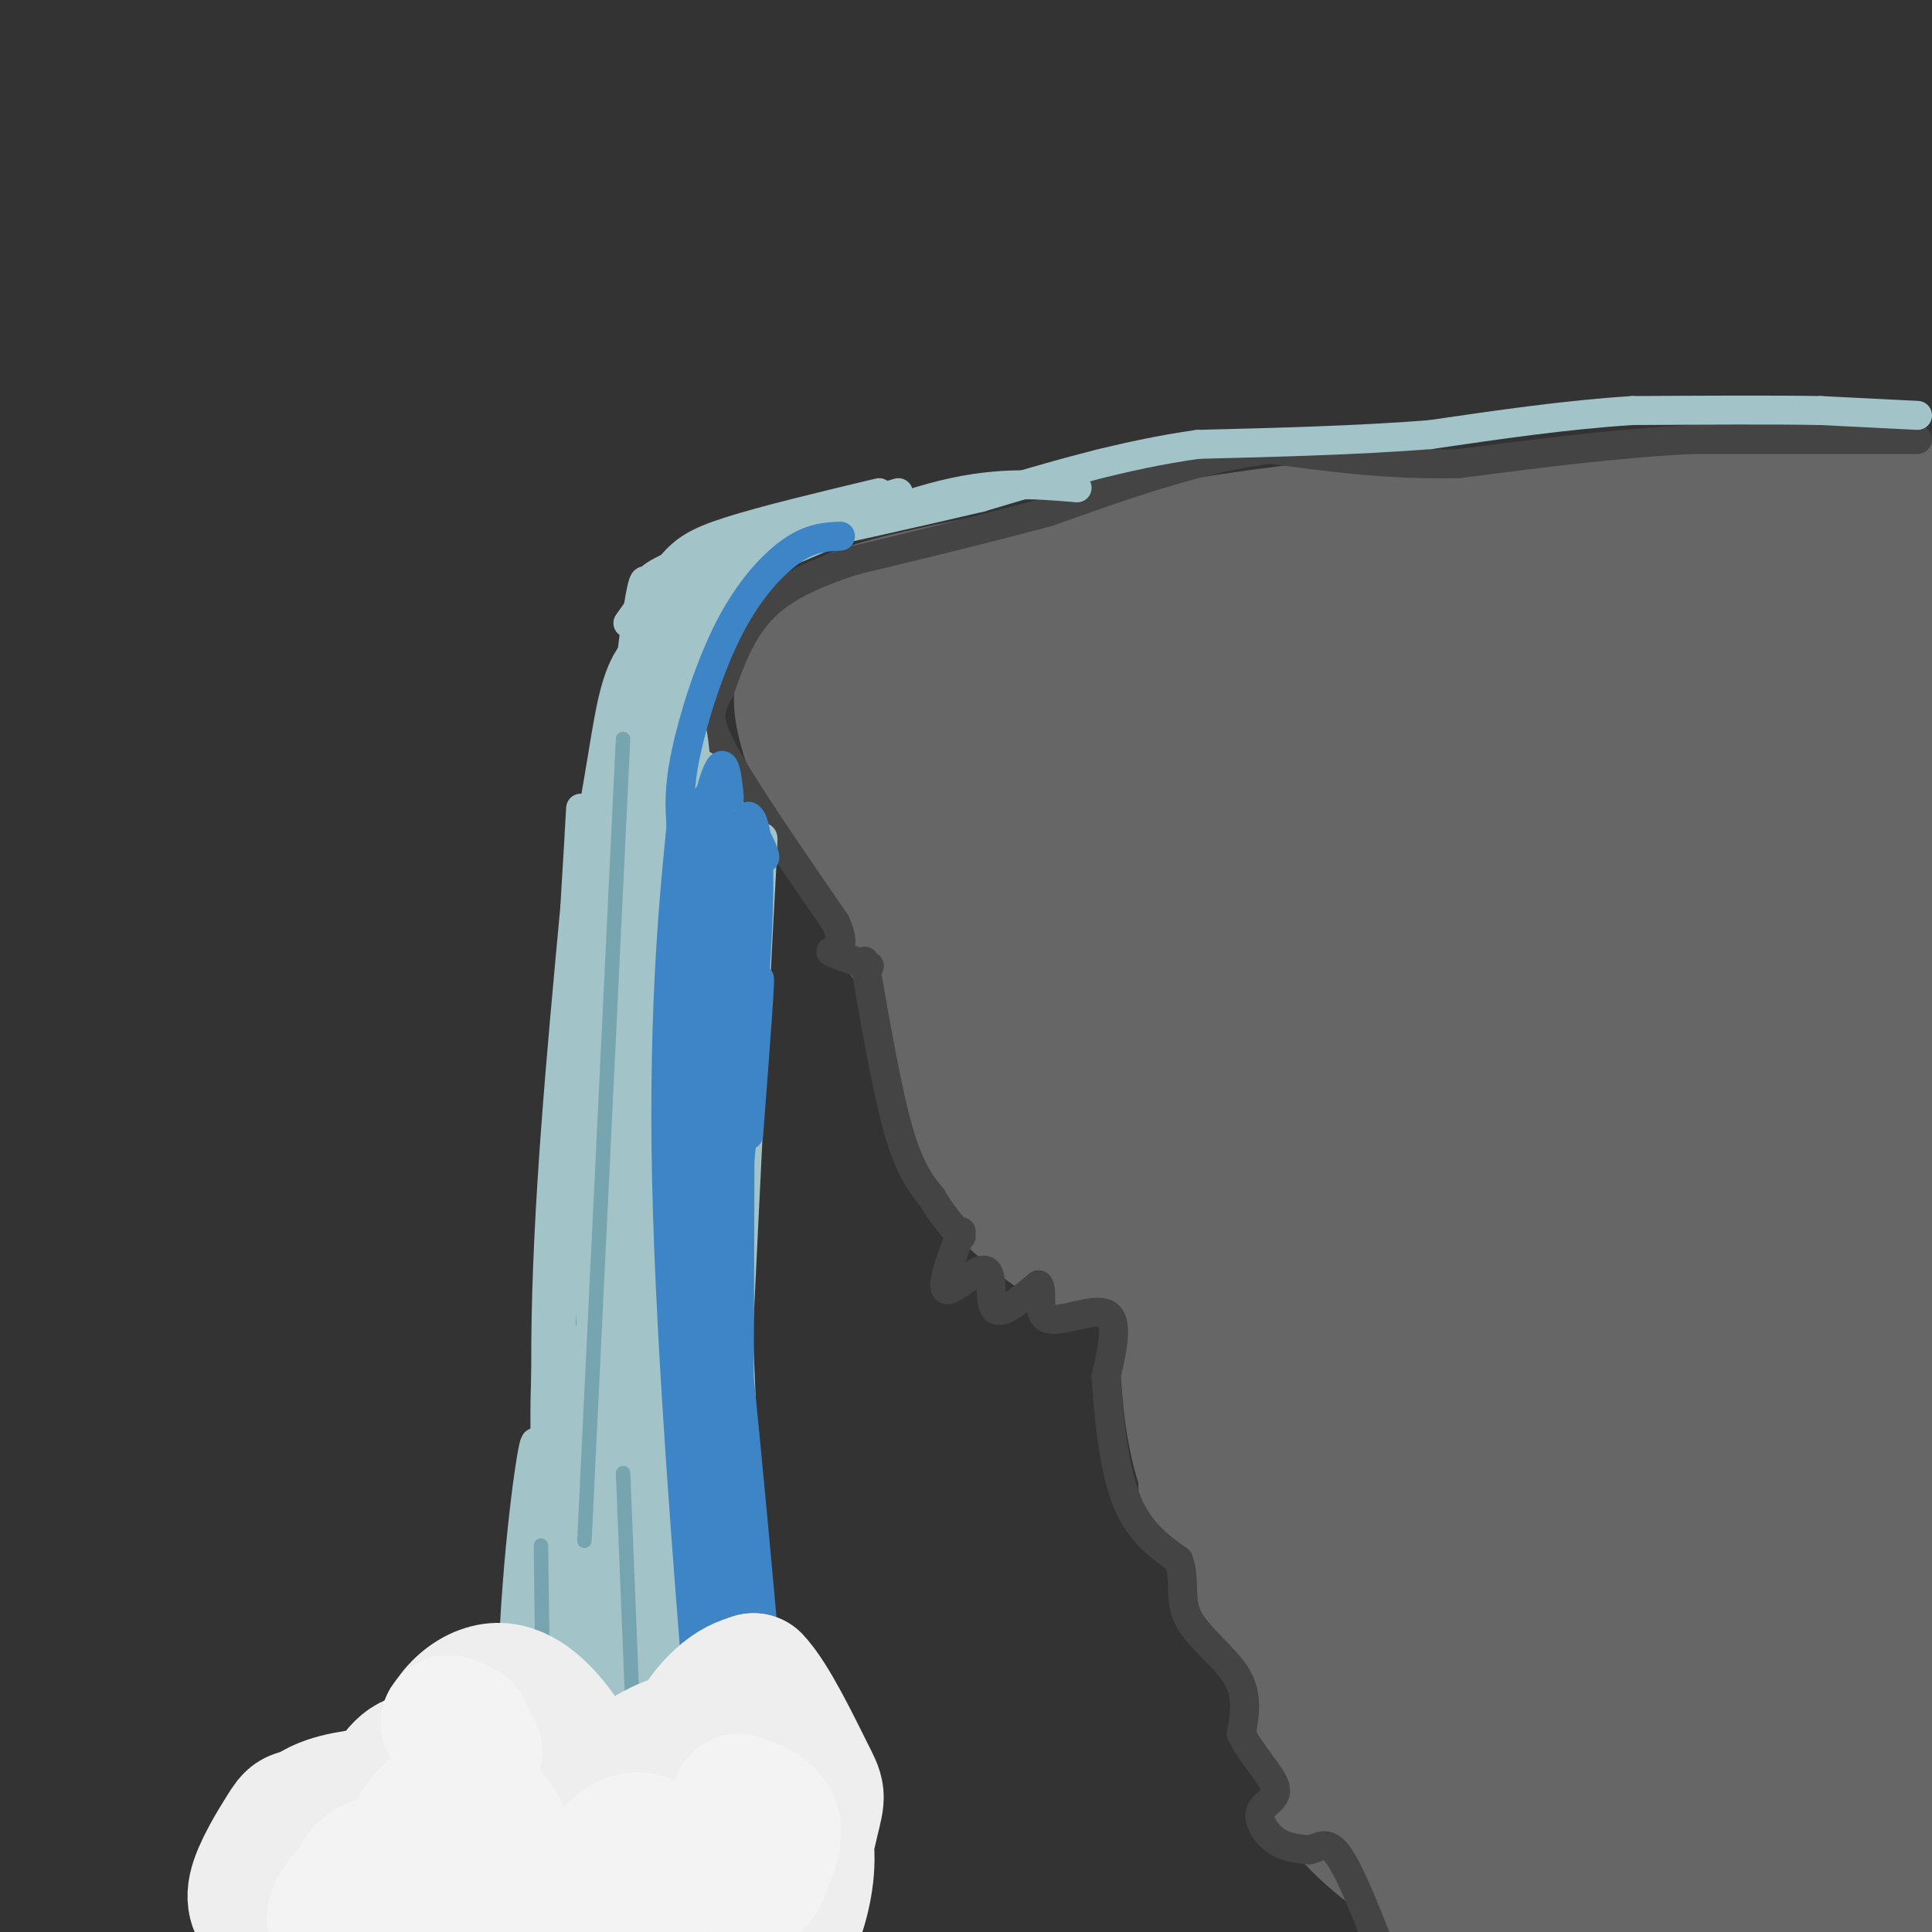 <svg viewBox='0 0 400 400' version='1.1' xmlns='http://www.w3.org/2000/svg' xmlns:xlink='http://www.w3.org/1999/xlink'><rect x="0" y="0" width="400" height="400" fill="#333333" stroke="none"/><g fill='none' stroke='#666666' stroke-width='28' stroke-linecap='round' stroke-linejoin='round'><path d='M402,105c0.000,0.000 -96.000,3.000 -96,3'/><path d='M306,108c-22.643,0.738 -31.250,1.083 -51,4c-19.750,2.917 -50.643,8.405 -66,12c-15.357,3.595 -15.179,5.298 -15,7'/><path d='M174,131c-3.801,2.744 -5.803,6.103 -7,9c-1.197,2.897 -1.589,5.332 0,11c1.589,5.668 5.158,14.571 12,23c6.842,8.429 16.958,16.385 22,21c5.042,4.615 5.012,5.890 5,11c-0.012,5.110 -0.006,14.055 0,23'/><path d='M206,229c-0.338,4.269 -1.185,3.442 0,8c1.185,4.558 4.400,14.500 14,17c9.600,2.500 25.585,-2.442 31,6c5.415,8.442 0.262,30.269 -1,42c-1.262,11.731 1.369,13.365 4,15'/><path d='M254,317c3.943,3.510 11.799,4.786 15,14c3.201,9.214 1.746,26.365 6,37c4.254,10.635 14.215,14.753 19,21c4.785,6.247 4.392,14.624 4,23'/><path d='M189,140c-1.221,13.947 -2.442,27.895 -2,35c0.442,7.105 2.546,7.368 2,12c-0.546,4.632 -3.743,13.633 3,0c6.743,-13.633 23.426,-49.899 32,-68c8.574,-18.101 9.041,-18.037 2,11c-7.041,29.037 -21.588,87.049 -22,91c-0.412,3.951 13.311,-46.157 21,-70c7.689,-23.843 9.345,-21.422 11,-19'/><path d='M236,132c-0.338,10.277 -6.683,45.468 -11,74c-4.317,28.532 -6.605,50.404 0,27c6.605,-23.404 22.104,-92.083 25,-91c2.896,1.083 -6.811,71.930 -11,94c-4.189,22.070 -2.858,-4.635 1,-30c3.858,-25.365 10.245,-49.390 13,-54c2.755,-4.610 1.877,10.195 1,25'/><path d='M254,177c-2.511,16.956 -9.289,46.844 -14,51c-4.711,4.156 -7.356,-17.422 -10,-39'/><path d='M266,136c-11.520,5.344 -23.039,10.688 -29,12c-5.961,1.312 -6.363,-1.408 15,-11c21.363,-9.592 64.493,-26.055 57,-21c-7.493,5.055 -65.607,31.628 -79,38c-13.393,6.372 17.936,-7.457 40,-16c22.064,-8.543 34.863,-11.800 57,-15c22.137,-3.200 53.610,-6.343 65,-7c11.390,-0.657 2.695,1.171 -6,3'/><path d='M386,119c-16.597,4.094 -55.090,12.828 -81,21c-25.910,8.172 -39.235,15.783 -47,20c-7.765,4.217 -9.968,5.040 -17,10c-7.032,4.960 -18.892,14.055 -10,11c8.892,-3.055 38.535,-18.262 74,-30c35.465,-11.738 76.752,-20.007 80,-20c3.248,0.007 -31.542,8.291 -53,15c-21.458,6.709 -29.585,11.845 -51,24c-21.415,12.155 -56.119,31.330 -48,30c8.119,-1.330 59.059,-23.165 110,-45'/><path d='M343,155c22.598,-8.986 24.095,-8.950 14,-3c-10.095,5.950 -31.780,17.814 -57,34c-25.220,16.186 -53.973,36.695 -53,38c0.973,1.305 31.672,-16.592 63,-32c31.328,-15.408 63.284,-28.326 56,-22c-7.284,6.326 -53.807,31.895 -79,49c-25.193,17.105 -29.055,25.744 -23,23c6.055,-2.744 22.028,-16.872 38,-31'/><path d='M302,211c28.605,-17.875 81.118,-47.063 99,-58c17.882,-10.937 1.133,-3.622 -8,-1c-9.133,2.622 -10.651,0.552 -34,13c-23.349,12.448 -68.528,39.414 -64,37c4.528,-2.414 58.764,-34.207 113,-66'/><path d='M397,140c-34.750,14.833 -69.500,29.667 -78,34c-8.500,4.333 9.250,-1.833 27,-8'/><path d='M259,252c-4.893,-12.962 -9.786,-25.923 -2,-2c7.786,23.923 28.252,84.732 31,98c2.748,13.268 -12.222,-21.005 -23,-48c-10.778,-26.995 -17.365,-46.713 -8,-28c9.365,18.713 34.683,75.856 60,133'/><path d='M313,394c-14.172,-36.340 -28.344,-72.679 -35,-94c-6.656,-21.321 -5.794,-27.622 -7,-47c-1.206,-19.378 -4.478,-51.833 1,-35c5.478,16.833 19.708,82.952 30,124c10.292,41.048 16.646,57.024 23,73'/><path d='M319,401c-6.005,-15.391 -12.010,-30.781 -17,-44c-4.990,-13.219 -8.967,-24.265 -12,-56c-3.033,-31.735 -5.124,-84.159 -6,-110c-0.876,-25.841 -0.536,-25.097 7,16c7.536,41.097 22.268,122.549 37,204'/><path d='M317,391c-2.333,-5.911 -4.667,-11.822 -9,-66c-4.333,-54.178 -10.667,-156.622 -7,-151c3.667,5.622 17.333,119.311 31,233'/><path d='M328,395c-6.077,-9.613 -12.155,-19.226 -13,-69c-0.845,-49.774 3.542,-139.708 6,-146c2.458,-6.292 2.988,71.060 6,123c3.012,51.940 8.506,78.470 14,105'/><path d='M339,403c-4.579,-13.959 -9.159,-27.919 -12,-47c-2.841,-19.081 -3.944,-43.284 -5,-54c-1.056,-10.716 -2.067,-7.944 0,-42c2.067,-34.056 7.210,-104.938 10,-86c2.790,18.938 3.226,127.697 5,182c1.774,54.303 4.887,54.152 8,54'/><path d='M342,400c-4.848,-16.552 -9.696,-33.104 -13,-52c-3.304,-18.896 -5.064,-40.136 -3,-71c2.064,-30.864 7.954,-71.350 12,-91c4.046,-19.650 6.250,-18.463 8,-26c1.750,-7.537 3.048,-23.798 3,3c-0.048,26.798 -1.442,96.657 0,144c1.442,47.343 5.721,72.172 10,97'/><path d='M357,400c-7.459,-23.030 -14.918,-46.059 -18,-73c-3.082,-26.941 -1.788,-57.792 -2,-71c-0.212,-13.208 -1.931,-8.772 4,-37c5.931,-28.228 19.511,-89.119 23,-80c3.489,9.119 -3.114,88.249 -3,150c0.114,61.751 6.945,106.124 7,110c0.055,3.876 -6.666,-32.745 -10,-63c-3.334,-30.255 -3.282,-54.146 -1,-81c2.282,-26.854 6.795,-56.673 11,-75c4.205,-18.327 8.103,-25.164 12,-32'/><path d='M380,148c2.889,-6.346 4.110,-6.210 6,-6c1.890,0.210 4.449,0.496 4,9c-0.449,8.504 -3.906,25.226 -5,77c-1.094,51.774 0.175,138.600 0,171c-0.175,32.400 -1.793,10.375 -4,-14c-2.207,-24.375 -5.004,-51.101 -5,-72c0.004,-20.899 2.809,-35.973 9,-67c6.191,-31.027 15.769,-78.008 19,-77c3.231,1.008 0.116,50.004 -3,99'/><path d='M401,268c0.337,46.295 2.678,112.533 2,123c-0.678,10.467 -4.375,-34.836 -6,-79c-1.625,-44.164 -1.179,-87.190 -2,-102c-0.821,-14.810 -2.911,-1.405 -5,12'/><path d='M202,205c-0.851,-4.020 -1.702,-8.039 -3,-7c-1.298,1.039 -3.045,7.137 -2,16c1.045,8.863 4.880,20.489 7,26c2.120,5.511 2.524,4.905 6,8c3.476,3.095 10.025,9.892 17,10c6.975,0.108 14.378,-6.471 17,0c2.622,6.471 0.463,25.992 4,41c3.537,15.008 12.768,25.504 22,36'/><path d='M251,303c2.750,8.917 5.500,17.833 14,35c8.500,17.167 22.750,42.583 37,68'/></g>
<g fill='none' stroke='#444444' stroke-width='6' stroke-linecap='round' stroke-linejoin='round'><path d='M397,91c0.000,0.000 -47.000,0.000 -47,0'/><path d='M350,91c-15.833,0.833 -31.917,2.917 -48,5'/><path d='M302,96c-14.500,0.333 -26.750,-1.333 -39,-3'/><path d='M263,93c-14.167,1.667 -30.083,7.333 -46,13'/><path d='M217,106c-14.333,3.833 -27.167,6.917 -40,10'/><path d='M177,116c-10.311,3.289 -16.089,6.511 -20,11c-3.911,4.489 -5.956,10.244 -8,16'/><path d='M149,143c-2.044,3.822 -3.156,5.378 1,13c4.156,7.622 13.578,21.311 23,35'/><path d='M173,191c3.000,6.644 -1.000,5.756 -1,6c0.000,0.244 4.000,1.622 8,3'/><path d='M179,199c2.333,13.417 4.667,26.833 7,35c2.333,8.167 4.667,11.083 7,14'/><path d='M193,248c2.167,3.667 4.083,5.833 6,8'/><path d='M199,255c-2.167,5.792 -4.333,11.583 -3,12c1.333,0.417 6.167,-4.542 8,-4c1.833,0.542 0.667,6.583 2,8c1.333,1.417 5.167,-1.792 9,-5'/><path d='M215,266c1.131,1.024 -0.542,6.083 2,7c2.542,0.917 9.298,-2.310 12,-1c2.702,1.310 1.351,7.155 0,13'/><path d='M229,285c0.400,7.000 1.400,18.000 4,25c2.600,7.000 6.800,10.000 11,13'/><path d='M244,323c1.571,4.155 0.000,8.042 2,12c2.000,3.958 7.571,7.988 10,12c2.429,4.012 1.714,8.006 1,12'/><path d='M257,359c1.947,4.134 6.316,8.469 7,11c0.684,2.531 -2.316,3.258 -3,5c-0.684,1.742 0.947,4.498 3,6c2.053,1.502 4.526,1.751 7,2'/><path d='M271,383c2.022,-0.356 3.578,-2.244 6,1c2.422,3.244 5.711,11.622 9,20'/></g>
<g fill='none' stroke='#a2c4c9' stroke-width='6' stroke-linecap='round' stroke-linejoin='round'><path d='M397,86c0.000,0.000 -20.000,-1.000 -20,-1'/><path d='M377,85c-9.833,-0.167 -24.417,-0.083 -39,0'/><path d='M338,85c-13.500,0.833 -27.750,2.917 -42,5'/><path d='M296,90c-15.000,1.167 -31.500,1.583 -48,2'/><path d='M248,92c-15.500,2.167 -30.250,6.583 -45,11'/><path d='M203,103c-14.167,3.333 -27.083,6.167 -40,9'/><path d='M163,112c-9.500,3.667 -13.250,8.333 -17,13'/><path d='M165,111c0.000,0.000 -21.000,16.000 -21,16'/><path d='M153,121c0.000,0.000 -15.000,13.000 -15,13'/><path d='M151,122c2.780,-4.714 5.560,-9.429 2,-2c-3.560,7.429 -13.458,27.000 -13,26c0.458,-1.000 11.274,-22.571 13,-27c1.726,-4.429 -5.637,8.286 -13,21'/><path d='M140,140c-2.793,5.606 -3.274,9.121 -2,4c1.274,-5.121 4.305,-18.879 3,-13c-1.305,5.879 -6.944,31.394 -9,44c-2.056,12.606 -0.528,12.303 1,12'/><path d='M142,131c-3.400,18.089 -6.800,36.178 -8,59c-1.200,22.822 -0.200,50.378 0,53c0.200,2.622 -0.400,-19.689 -1,-42'/><path d='M134,151c-0.844,17.578 -1.689,35.156 0,70c1.689,34.844 5.911,86.956 7,104c1.089,17.044 -0.956,-0.978 -3,-19'/><path d='M130,238c0.000,0.000 16.000,158.000 16,158'/><path d='M149,125c-7.028,2.422 -14.056,4.844 -18,10c-3.944,5.156 -4.803,13.047 -7,26c-2.197,12.953 -5.733,30.967 -7,64c-1.267,33.033 -0.264,81.086 -1,93c-0.736,11.914 -3.210,-12.310 -3,-40c0.210,-27.690 3.105,-58.845 6,-90'/><path d='M119,188c1.274,-20.552 1.458,-26.932 1,-14c-0.458,12.932 -1.559,45.175 2,95c3.559,49.825 11.777,117.232 13,134c1.223,16.768 -4.548,-17.104 -8,-36c-3.452,-18.896 -4.585,-22.818 -4,-52c0.585,-29.182 2.888,-83.626 4,-79c1.112,4.626 1.032,68.322 2,104c0.968,35.678 2.984,43.339 5,51'/><path d='M134,391c1.000,11.833 1.000,15.917 1,20'/><path d='M130,404c-3.238,-6.095 -6.476,-12.190 -9,-43c-2.524,-30.810 -4.333,-86.333 -5,-89c-0.667,-2.667 -0.190,47.524 2,81c2.190,33.476 6.095,50.238 10,67'/><path d='M123,381c-0.956,-18.933 -1.911,-37.867 -2,-59c-0.089,-21.133 0.689,-44.467 4,-29c3.311,15.467 9.156,69.733 15,124'/><path d='M138,401c-4.854,-31.967 -9.707,-63.933 -13,-91c-3.293,-27.067 -5.024,-49.234 0,-22c5.024,27.234 16.805,103.869 18,115c1.195,11.131 -8.195,-43.243 -12,-92c-3.805,-48.757 -2.024,-91.896 2,-66c4.024,25.896 10.293,120.827 12,155c1.707,34.173 -1.146,7.586 -4,-19'/><path d='M141,381c-3.233,-13.646 -9.317,-38.263 -11,-84c-1.683,-45.737 1.035,-112.596 3,-130c1.965,-17.404 3.179,14.648 1,43c-2.179,28.352 -7.750,53.006 -10,62c-2.250,8.994 -1.181,2.328 -1,-12c0.181,-14.328 -0.528,-36.319 1,-62c1.528,-25.681 5.294,-55.052 6,-54c0.706,1.052 -1.647,32.526 -4,64'/><path d='M126,208c-1.845,18.567 -4.457,32.984 -4,21c0.457,-11.984 3.985,-50.370 7,-78c3.015,-27.630 5.518,-44.506 5,-16c-0.518,28.506 -4.056,102.393 -6,120c-1.944,17.607 -2.293,-21.067 -2,-49c0.293,-27.933 1.226,-45.124 2,-32c0.774,13.124 1.387,56.562 2,100'/><path d='M130,274c4.134,39.311 13.469,87.588 16,108c2.531,20.412 -1.741,12.959 -4,-10c-2.259,-22.959 -2.506,-61.423 -4,-80c-1.494,-18.577 -4.236,-17.268 -3,15c1.236,32.268 6.448,95.495 5,93c-1.448,-2.495 -9.557,-70.713 -13,-91c-3.443,-20.287 -2.222,7.356 -1,35'/><path d='M126,344c1.267,22.333 4.933,60.667 3,57c-1.933,-3.667 -9.467,-49.333 -17,-95'/><path d='M142,139c1.310,-11.556 2.621,-23.113 0,-6c-2.621,17.113 -9.172,62.895 -11,86c-1.828,23.105 1.067,23.533 3,25c1.933,1.467 2.905,3.972 4,-20c1.095,-23.972 2.313,-74.421 3,-75c0.687,-0.579 0.844,48.710 1,98'/><path d='M142,247c1.056,24.357 3.194,36.250 2,4c-1.194,-32.250 -5.722,-108.644 -3,-77c2.722,31.644 12.694,171.327 14,208c1.306,36.673 -6.056,-29.665 -9,-73c-2.944,-43.335 -1.472,-63.668 0,-84'/><path d='M146,225c0.119,-18.179 0.417,-21.625 0,-6c-0.417,15.625 -1.548,50.321 0,85c1.548,34.679 5.774,69.339 10,104'/><path d='M151,395c-3.298,-8.673 -6.595,-17.345 -9,-52c-2.405,-34.655 -3.917,-95.292 -4,-97c-0.083,-1.708 1.262,55.512 4,92c2.738,36.488 6.869,52.244 11,68'/><path d='M151,400c-3.417,-15.235 -6.834,-30.470 -10,-48c-3.166,-17.530 -6.080,-37.355 -6,-63c0.080,-25.645 3.156,-57.111 3,-68c-0.156,-10.889 -3.542,-1.201 -3,-4c0.542,-2.799 5.012,-18.085 7,-30c1.988,-11.915 1.494,-20.457 1,-29'/><path d='M143,158c-0.547,-3.775 -2.415,1.287 -2,14c0.415,12.713 3.112,33.077 4,29c0.888,-4.077 -0.032,-32.593 -1,-44c-0.968,-11.407 -1.984,-5.703 -3,0'/><path d='M141,157c-0.595,-0.891 -0.582,-3.120 0,-3c0.582,0.120 1.733,2.589 4,4c2.267,1.411 5.649,1.765 6,29c0.351,27.235 -2.328,81.353 -4,91c-1.672,9.647 -2.336,-25.176 -3,-60'/><path d='M144,218c-0.337,-24.463 0.321,-55.621 2,-35c1.679,20.621 4.378,93.022 9,142c4.622,48.978 11.168,74.532 11,78c-0.168,3.468 -7.048,-15.152 -11,-29c-3.952,-13.848 -4.976,-22.924 -6,-32'/><path d='M149,342c-1.798,-26.452 -3.292,-76.583 -4,-85c-0.708,-8.417 -0.631,24.881 2,57c2.631,32.119 7.815,63.060 13,94'/><path d='M157,400c-1.644,-0.444 -3.289,-0.889 -5,-30c-1.711,-29.111 -3.489,-86.889 -3,-86c0.489,0.889 3.244,60.444 6,120'/><path d='M153,396c-4.455,-49.132 -8.910,-98.263 -11,-106c-2.090,-7.737 -1.815,25.921 0,54c1.815,28.079 5.169,50.579 5,45c-0.169,-5.579 -3.863,-39.238 -5,-70c-1.137,-30.762 0.283,-58.627 2,-64c1.717,-5.373 3.732,11.746 5,36c1.268,24.254 1.791,55.644 1,64c-0.791,8.356 -2.895,-6.322 -5,-21'/><path d='M145,334c-0.833,-3.500 -0.417,-1.750 0,0'/><path d='M151,167c2.378,4.556 4.756,9.111 6,8c1.244,-1.111 1.356,-7.889 0,18c-1.356,25.889 -4.178,84.444 -7,143'/><path d='M150,336c-0.247,34.589 2.635,49.560 2,31c-0.635,-18.560 -4.786,-70.651 -6,-113c-1.214,-42.349 0.510,-74.957 3,-48c2.490,26.957 5.745,113.478 9,200'/><path d='M116,263c-0.917,34.417 -1.833,68.833 -1,93c0.833,24.167 3.417,38.083 6,52'/><path d='M119,399c-5.250,-38.000 -10.500,-76.000 -11,-76c-0.500,0.000 3.750,38.000 8,76'/><path d='M138,131c-1.589,4.607 -3.179,9.214 -4,9c-0.821,-0.214 -0.875,-5.250 0,-9c0.875,-3.750 2.679,-6.214 6,-9c3.321,-2.786 8.161,-5.893 13,-9'/><path d='M130,129c3.156,-4.467 6.311,-8.933 9,-12c2.689,-3.067 4.911,-4.733 12,-7c7.089,-2.267 19.044,-5.133 31,-8'/><path d='M134,122c-0.333,-1.333 -0.667,-2.667 8,-6c8.667,-3.333 26.333,-8.667 44,-14'/><path d='M146,122c17.083,-7.750 34.167,-15.500 47,-19c12.833,-3.500 21.417,-2.750 30,-2'/><path d='M115,272c0.400,-4.133 0.800,-8.267 0,-5c-0.800,3.267 -2.800,13.933 -2,37c0.800,23.067 4.400,58.533 8,94'/><path d='M114,314c1.311,-13.778 2.622,-27.556 2,-25c-0.622,2.556 -3.178,21.444 -3,44c0.178,22.556 3.089,48.778 6,75'/><path d='M117,398c-0.333,-48.750 -0.667,-97.500 -1,-96c-0.333,1.500 -0.667,53.250 -1,105'/><path d='M112,397c3.004,-44.219 6.007,-88.439 6,-106c-0.007,-17.561 -3.025,-8.465 -5,7c-1.975,15.465 -2.908,37.299 -3,60c-0.092,22.701 0.656,46.270 2,29c1.344,-17.270 3.285,-75.381 3,-87c-0.285,-11.619 -2.796,23.252 -3,47c-0.204,23.748 1.898,36.374 4,49'/><path d='M116,396c0.833,9.667 0.917,9.333 1,9'/><path d='M116,404c-2.126,-14.455 -4.253,-28.909 -3,-51c1.253,-22.091 5.884,-51.818 6,-56c0.116,-4.182 -4.284,17.180 -6,43c-1.716,25.820 -0.749,56.096 -2,60c-1.251,3.904 -4.722,-18.564 -5,-42c-0.278,-23.436 2.635,-47.839 4,-56c1.365,-8.161 1.183,-0.081 1,8'/><path d='M111,310c-0.600,8.578 -2.600,26.022 -3,43c-0.400,16.978 0.800,33.489 2,50'/></g>
<g fill='none' stroke='#3d85c6' stroke-width='6' stroke-linecap='round' stroke-linejoin='round'><path d='M174,111c-3.018,0.143 -6.036,0.286 -10,3c-3.964,2.714 -8.875,8.000 -13,16c-4.125,8.000 -7.464,18.714 -9,26c-1.536,7.286 -1.268,11.143 -1,15'/><path d='M141,171c-1.222,12.467 -3.778,36.133 -3,73c0.778,36.867 4.889,86.933 9,137'/><path d='M147,381c1.667,26.833 1.333,25.417 1,24'/><path d='M151,165c-0.512,-4.810 -1.024,-9.619 -3,-4c-1.976,5.619 -5.417,21.667 -6,53c-0.583,31.333 1.690,77.952 2,81c0.310,3.048 -1.345,-37.476 -3,-78'/><path d='M141,217c-0.631,-24.527 -0.708,-46.844 0,-22c0.708,24.844 2.200,96.849 5,137c2.800,40.151 6.908,48.446 7,44c0.092,-4.446 -3.831,-21.635 -6,-48c-2.169,-26.365 -2.584,-61.906 0,-43c2.584,18.906 8.167,92.259 10,118c1.833,25.741 -0.083,3.871 -2,-18'/><path d='M155,385c-2.265,-32.223 -6.928,-103.780 -5,-96c1.928,7.780 10.448,94.897 11,112c0.552,17.103 -6.862,-35.807 -11,-84c-4.138,-48.193 -4.999,-91.667 -2,-75c2.999,16.667 9.857,93.476 11,107c1.143,13.524 -3.428,-36.238 -8,-86'/><path d='M151,263c-3.255,-32.741 -7.391,-71.594 -7,-56c0.391,15.594 5.311,85.633 6,80c0.689,-5.633 -2.853,-86.940 -3,-103c-0.147,-16.060 3.101,33.126 4,45c0.899,11.874 -0.550,-13.563 -2,-39'/><path d='M149,190c-1.231,-11.582 -3.308,-21.037 -3,-24c0.308,-2.963 3.000,0.567 5,9c2.000,8.433 3.308,21.771 3,36c-0.308,14.229 -2.231,29.351 -3,29c-0.769,-0.351 -0.385,-16.176 0,-32'/><path d='M151,208c0.452,-19.452 1.583,-52.083 2,-29c0.417,23.083 0.119,101.881 0,114c-0.119,12.119 -0.060,-42.440 0,-97'/><path d='M153,196c0.316,-17.667 1.105,-13.333 -1,-16c-2.105,-2.667 -7.105,-12.333 -6,-13c1.105,-0.667 8.316,7.667 11,10c2.684,2.333 0.842,-1.333 -1,-5'/><path d='M156,172c-0.586,-1.617 -1.552,-3.160 -1,-3c0.552,0.160 2.622,2.022 2,20c-0.622,17.978 -3.937,52.071 -4,53c-0.063,0.929 3.125,-31.306 4,-38c0.875,-6.694 -0.562,12.153 -2,31'/></g>
<g fill='none' stroke='#76a5af' stroke-width='3' stroke-linecap='round' stroke-linejoin='round'><path d='M129,153c0.000,0.000 -8.000,166.000 -8,166'/><path d='M112,320c0.000,0.000 1.000,80.000 1,80'/><path d='M129,305c0.000,0.000 4.000,99.000 4,99'/></g>
<g fill='none' stroke='#eeeeee' stroke-width='28' stroke-linecap='round' stroke-linejoin='round'><path d='M108,387c-0.762,1.078 -1.525,2.156 -4,0c-2.475,-2.156 -6.663,-7.545 -9,-13c-2.337,-5.455 -2.822,-10.976 -2,-15c0.822,-4.024 2.951,-6.551 6,-7c3.049,-0.449 7.018,1.179 10,5c2.982,3.821 4.978,9.835 6,14c1.022,4.165 1.072,6.480 0,9c-1.072,2.520 -3.265,5.245 -6,7c-2.735,1.755 -6.013,2.542 -10,-2c-3.987,-4.542 -8.683,-14.412 -8,-22c0.683,-7.588 6.744,-12.895 12,-13c5.256,-0.105 9.708,4.993 12,8c2.292,3.007 2.425,3.925 3,9c0.575,5.075 1.593,14.307 1,20c-0.593,5.693 -2.796,7.846 -5,10'/><path d='M114,397c-1.023,-2.252 -1.081,-12.880 1,-19c2.081,-6.120 6.300,-7.730 10,-8c3.700,-0.270 6.880,0.799 9,2c2.120,1.201 3.180,2.534 4,6c0.820,3.466 1.399,9.066 0,13c-1.399,3.934 -4.777,6.203 -8,5c-3.223,-1.203 -6.289,-5.877 -7,-11c-0.711,-5.123 0.935,-10.693 4,-15c3.065,-4.307 7.548,-7.350 12,-9c4.452,-1.650 8.872,-1.906 11,6c2.128,7.906 1.965,23.973 1,31c-0.965,7.027 -2.732,5.016 -4,4c-1.268,-1.016 -2.039,-1.035 -3,-2c-0.961,-0.965 -2.113,-2.877 -3,-9c-0.887,-6.123 -1.508,-16.456 0,-24c1.508,-7.544 5.145,-12.298 8,-15c2.855,-2.702 4.927,-3.351 7,-4'/><path d='M156,348c3.433,3.442 8.516,14.047 11,19c2.484,4.953 2.370,4.253 1,10c-1.370,5.747 -3.996,17.942 -6,23c-2.004,5.058 -3.386,2.981 -5,1c-1.614,-1.981 -3.461,-3.864 -4,-8c-0.539,-4.136 0.231,-10.525 2,-15c1.769,-4.475 4.536,-7.034 7,-6c2.464,1.034 4.625,5.663 5,11c0.375,5.337 -1.036,11.382 -3,16c-1.964,4.618 -4.482,7.809 -7,11'/><path d='M138,403c-1.917,-5.083 -3.833,-10.167 -8,-10c-4.167,0.167 -10.583,5.583 -17,11'/><path d='M105,404c-2.692,-2.434 -5.384,-4.868 -7,-7c-1.616,-2.132 -2.155,-3.963 0,-7c2.155,-3.037 7.003,-7.279 10,-8c2.997,-0.721 4.142,2.080 3,7c-1.142,4.920 -4.571,11.960 -8,19'/><path d='M94,404c0.417,-3.333 0.833,-6.667 2,-8c1.167,-1.333 3.083,-0.667 5,0'/><path d='M91,379c-0.391,2.605 -0.781,5.209 0,3c0.781,-2.209 2.734,-9.232 5,-13c2.266,-3.768 4.845,-4.280 5,1c0.155,5.280 -2.113,16.352 -4,22c-1.887,5.648 -3.391,5.870 -6,7c-2.609,1.130 -6.321,3.167 -9,1c-2.679,-2.167 -4.325,-8.537 -5,-13c-0.675,-4.463 -0.380,-7.017 1,-11c1.380,-3.983 3.845,-9.393 7,-11c3.155,-1.607 7.000,0.590 9,5c2.000,4.410 2.154,11.033 1,17c-1.154,5.967 -3.615,11.276 -6,14c-2.385,2.724 -4.692,2.862 -7,3'/><path d='M73,402c-2.682,-1.210 -5.364,-2.421 -8,-7c-2.636,-4.579 -5.224,-12.528 -3,-17c2.224,-4.472 9.262,-5.469 13,-6c3.738,-0.531 4.177,-0.596 7,1c2.823,1.596 8.029,4.853 9,10c0.971,5.147 -2.294,12.185 -5,16c-2.706,3.815 -4.853,4.408 -7,5'/><path d='M56,398c-1.889,-1.690 -3.777,-3.379 -3,-7c0.777,-3.621 4.221,-9.173 6,-12c1.779,-2.827 1.893,-2.928 6,-3c4.107,-0.072 12.205,-0.116 16,2c3.795,2.116 3.285,6.392 2,11c-1.285,4.608 -3.346,9.548 -6,11c-2.654,1.452 -5.901,-0.585 -7,-3c-1.099,-2.415 -0.049,-5.207 1,-8'/></g>
<g fill='none' stroke='#f3f3f3' stroke-width='28' stroke-linecap='round' stroke-linejoin='round'><path d='M75,393c-0.459,-1.807 -0.919,-3.615 0,-5c0.919,-1.385 3.216,-2.348 5,-2c1.784,0.348 3.055,2.006 3,5c-0.055,2.994 -1.437,7.324 -3,9c-1.563,1.676 -3.308,0.698 -6,0c-2.692,-0.698 -6.331,-1.117 -4,-5c2.331,-3.883 10.631,-11.229 16,-13c5.369,-1.771 7.806,2.034 9,6c1.194,3.966 1.145,8.094 0,11c-1.145,2.906 -3.385,4.590 -6,4c-2.615,-0.590 -5.604,-3.454 -6,-8c-0.396,-4.546 1.802,-10.773 4,-17'/><path d='M87,378c2.487,-4.056 6.705,-5.694 10,-5c3.295,0.694 5.667,3.722 7,7c1.333,3.278 1.628,6.806 0,9c-1.628,2.194 -5.179,3.056 -8,2c-2.821,-1.056 -4.910,-4.028 -7,-7'/><path d='M96,358c-1.867,-0.911 -3.733,-1.822 -3,-1c0.733,0.822 4.067,3.378 5,5c0.933,1.622 -0.533,2.311 -2,3'/><path d='M129,396c-2.212,-0.313 -4.424,-0.625 -6,-1c-1.576,-0.375 -2.517,-0.811 -1,-4c1.517,-3.189 5.492,-9.131 9,-10c3.508,-0.869 6.548,3.334 6,8c-0.548,4.666 -4.686,9.795 -7,11c-2.314,1.205 -2.804,-1.513 -2,-3c0.804,-1.487 2.902,-1.744 5,-2'/><path d='M153,373c3.167,1.167 6.333,2.333 7,5c0.667,2.667 -1.167,6.833 -3,11'/></g>
</svg>